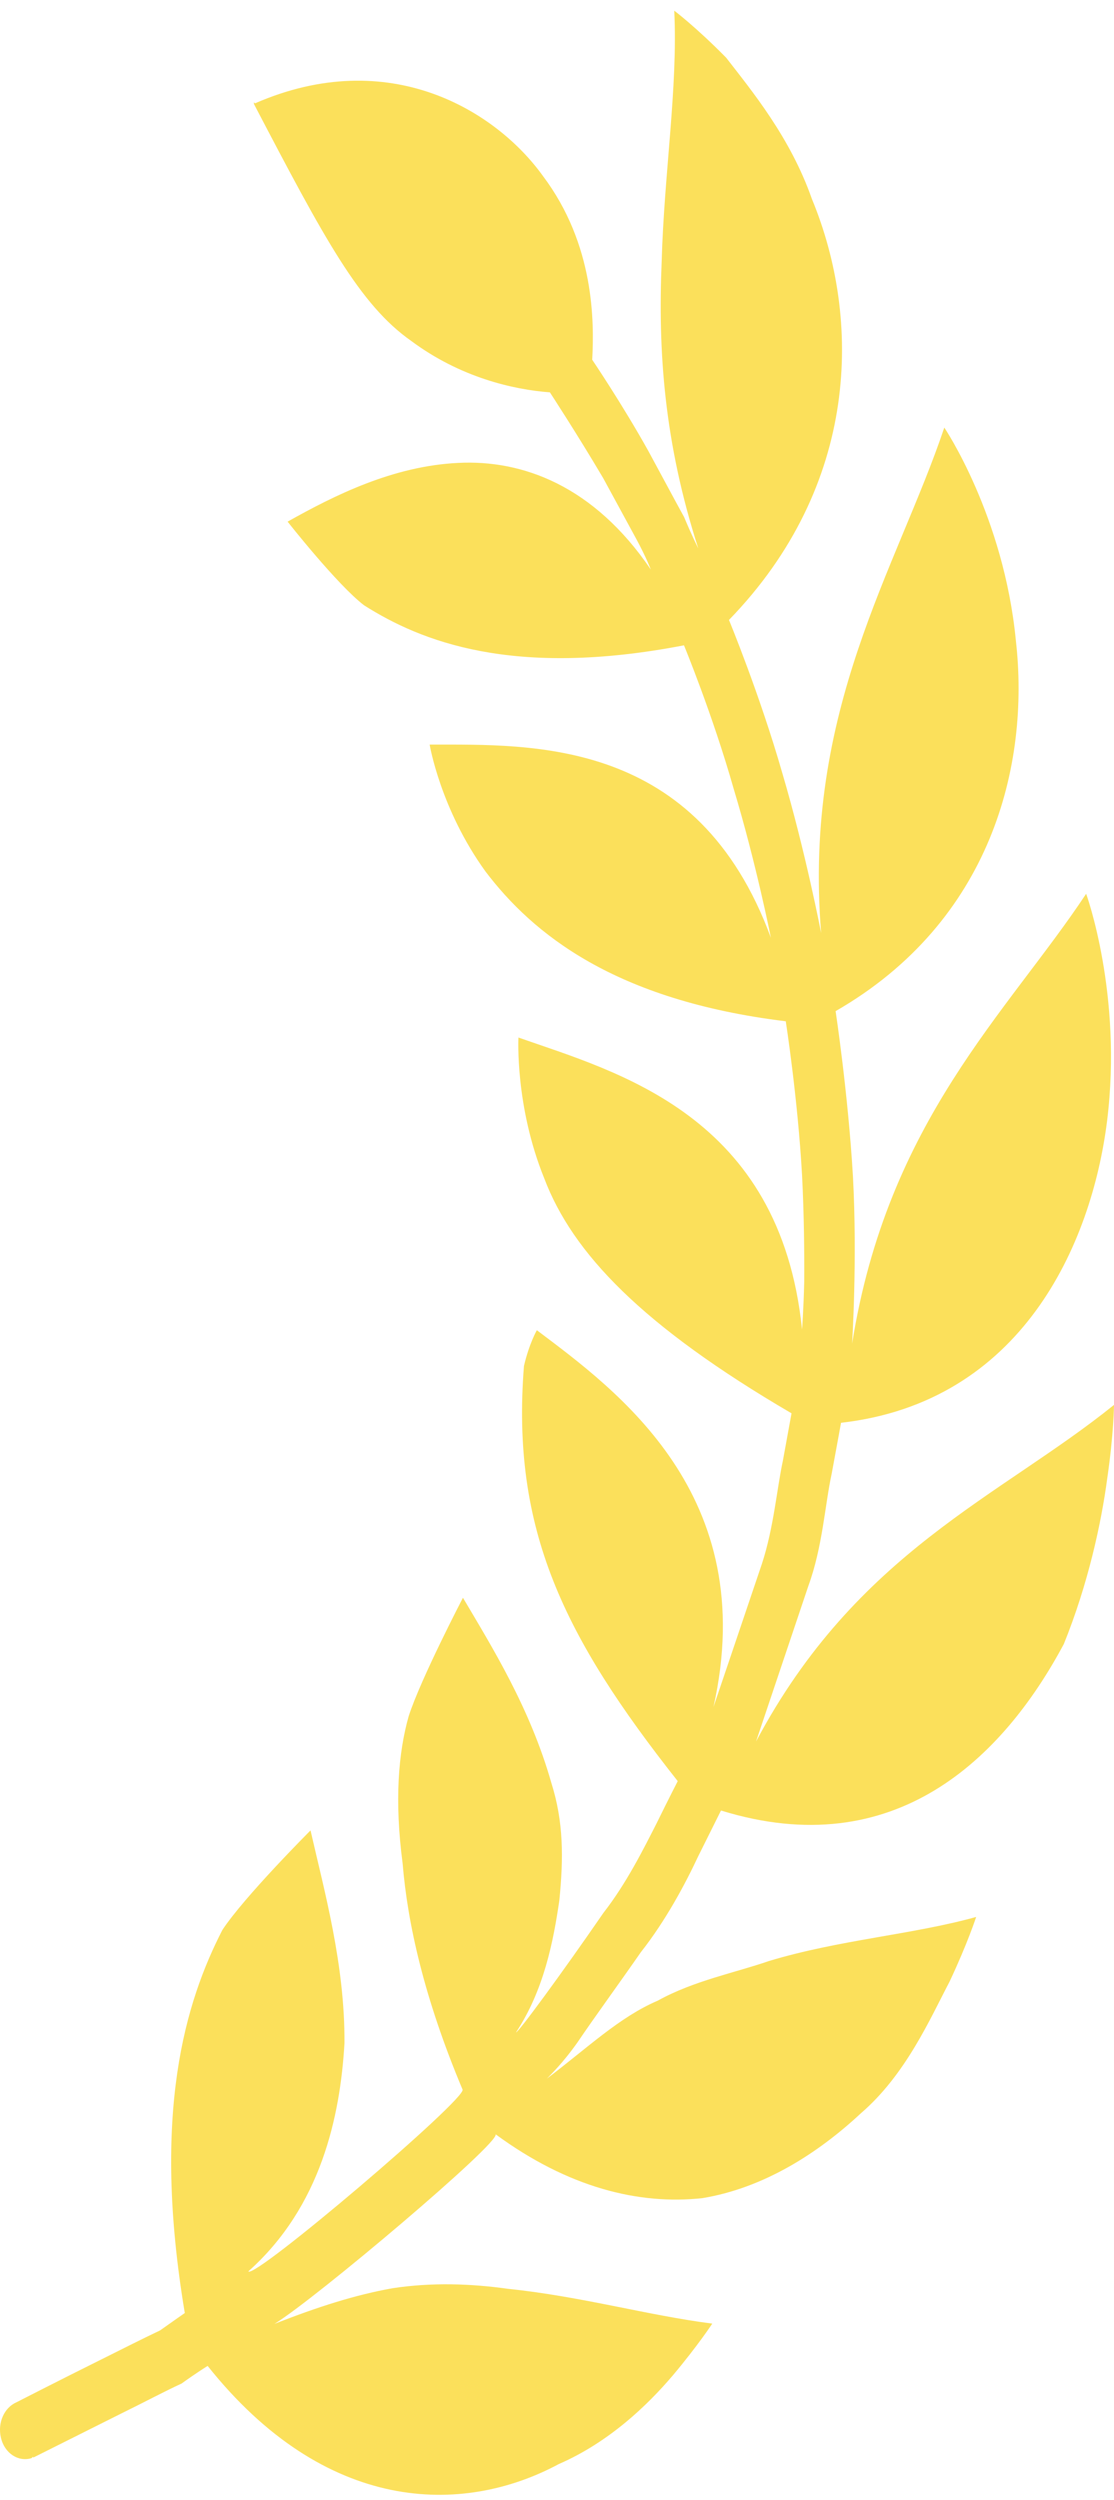 <svg width="70" height="157" viewBox="0 0 70 157" fill="none" xmlns="http://www.w3.org/2000/svg">
<path d="M1.02 150.867C1.02 150.867 3.697 149.495 6.364 148.171C7.689 147.512 9.03 146.831 10.057 146.347C10.967 145.698 11.612 145.255 11.612 145.255C9.507 132.661 11.66 125.705 13.974 121.198C15.341 119.119 19.513 114.946 19.513 114.946C20.363 118.691 21.679 123.364 21.646 128.313C21.378 132.879 20.182 138.563 15.606 142.638C15.942 143.184 29.418 131.72 29.063 131.216C26.64 125.449 25.61 120.782 25.3 117.022C24.779 113.063 25.035 110.049 25.681 107.772C26.429 105.444 29.09 100.336 29.09 100.336C30.918 103.433 33.303 107.246 34.644 111.96C35.418 114.41 35.413 116.682 35.147 119.343C34.77 121.923 34.178 124.973 32.425 127.63C32.519 127.704 35.279 123.957 37.919 120.123C39.372 118.258 40.433 116.117 41.24 114.539C42.049 112.891 42.586 111.853 42.586 111.853C35.42 102.785 32.113 96.056 32.924 85.782C33.252 84.369 33.734 83.535 33.734 83.535C38.727 87.299 47.829 93.852 44.831 107.199C44.831 107.199 46.367 102.678 47.883 98.184C48.622 95.919 48.819 93.459 49.193 91.734C49.523 89.941 49.737 88.754 49.737 88.754C40.348 83.269 35.981 78.698 34.199 74.001C32.351 69.445 32.578 65.156 32.578 65.156C38.801 67.338 49.019 70.016 50.398 83.494C50.398 83.494 50.49 82.288 50.535 80.492C50.547 78.706 50.524 76.26 50.399 73.814C50.128 68.961 49.375 64.135 49.375 64.135C38.607 62.822 33.472 58.633 30.509 54.731C27.667 50.803 26.998 46.759 26.998 46.759C33.492 46.764 43.822 46.33 48.442 58.894C48.442 58.894 47.501 54.165 46.104 49.544C44.784 44.892 42.979 40.525 42.979 40.525C32.218 42.6 26.433 40.267 22.873 38.01C21.186 36.718 18.072 32.759 18.072 32.759C21.035 31.094 24.709 29.266 28.784 29.07C32.812 28.861 37.307 30.486 40.899 35.772C40.899 35.772 40.597 34.986 40.003 33.886C39.429 32.836 38.668 31.435 37.907 30.034C36.265 27.254 34.553 24.639 34.553 24.639C32.241 24.466 28.918 23.699 25.842 21.412C22.594 19.138 20.366 14.957 15.98 6.576C15.972 6.54 15.948 6.513 15.931 6.518L15.964 6.508L15.945 6.423L16.026 6.489C24.464 2.813 31.181 6.956 34.126 11.065C37.359 15.367 37.34 20.195 37.213 22.592C37.213 22.592 39.099 25.378 40.739 28.319C41.553 29.815 42.365 31.343 42.987 32.471C43.485 33.67 43.878 34.439 43.878 34.439C41.726 27.757 41.343 22.059 41.577 16.43C41.73 10.89 42.6 5.512 42.368 0.67C42.368 0.67 43.733 1.696 45.631 3.625C47.236 5.7 49.658 8.623 51.012 12.481C54.16 20.073 54.002 30.492 45.806 38.932C45.806 38.932 47.743 43.608 49.166 48.577C50.626 53.522 51.599 58.602 51.599 58.602C50.446 44.571 56.349 35.722 59.337 26.851C59.337 26.851 63.078 32.388 63.835 40.238C64.721 48.043 62.302 57.865 52.507 63.498C52.507 63.498 53.291 68.666 53.596 73.872C53.878 79.112 53.543 84.385 53.543 84.385C55.771 70.386 63.297 63.603 68.25 56.128C68.25 56.128 70.552 62.435 69.565 70.398C68.588 78.171 64.194 88.058 52.847 89.349C52.847 89.349 52.613 90.655 52.258 92.56C51.836 94.494 51.691 97.143 50.794 99.596C49.145 104.488 47.508 109.362 47.508 109.362C53.834 97.454 62.824 94.012 70 88.226C70 88.226 69.985 90.036 69.577 92.829C69.204 95.638 68.373 99.476 66.847 103.243C63.005 110.429 56.212 117.07 45.305 113.697C45.305 113.697 44.724 114.858 43.868 116.581C43.054 118.322 41.825 120.62 40.275 122.587C38.844 124.645 37.35 126.687 36.304 128.234C35.361 129.574 34.549 130.343 34.36 130.538C36.923 128.599 38.919 126.671 41.331 125.638C43.605 124.38 46.206 123.882 48.311 123.151C52.77 121.805 57.314 121.499 61.339 120.381C61.339 120.381 60.804 122.032 59.671 124.437C58.437 126.789 56.91 130.289 54.1 132.706C51.371 135.248 47.972 137.404 44.142 138.039C40.148 138.477 35.7 137.378 31.142 134.029C31.469 134.526 19.784 144.394 17.242 145.939C19.972 144.862 22.352 144.109 24.677 143.695C27.123 143.324 29.575 143.403 31.937 143.736C36.505 144.205 40.744 145.41 44.758 145.919C44.758 145.919 43.87 147.276 42.288 149.161C40.674 151.057 38.27 153.366 35.111 154.74C29.023 158.007 20.43 157.842 13.047 148.576C13.047 148.576 12.373 148.989 11.408 149.684C10.382 150.152 9.006 150.886 7.622 151.563C4.844 152.954 2.093 154.331 2.093 154.331L2.082 154.283C2.041 154.296 1.999 154.361 1.98 154.367C1.167 154.624 0.283 154.075 0.056 153.074C-0.16 152.132 0.269 151.201 1.02 150.867Z" fill="#FBE05B"/>
</svg>
